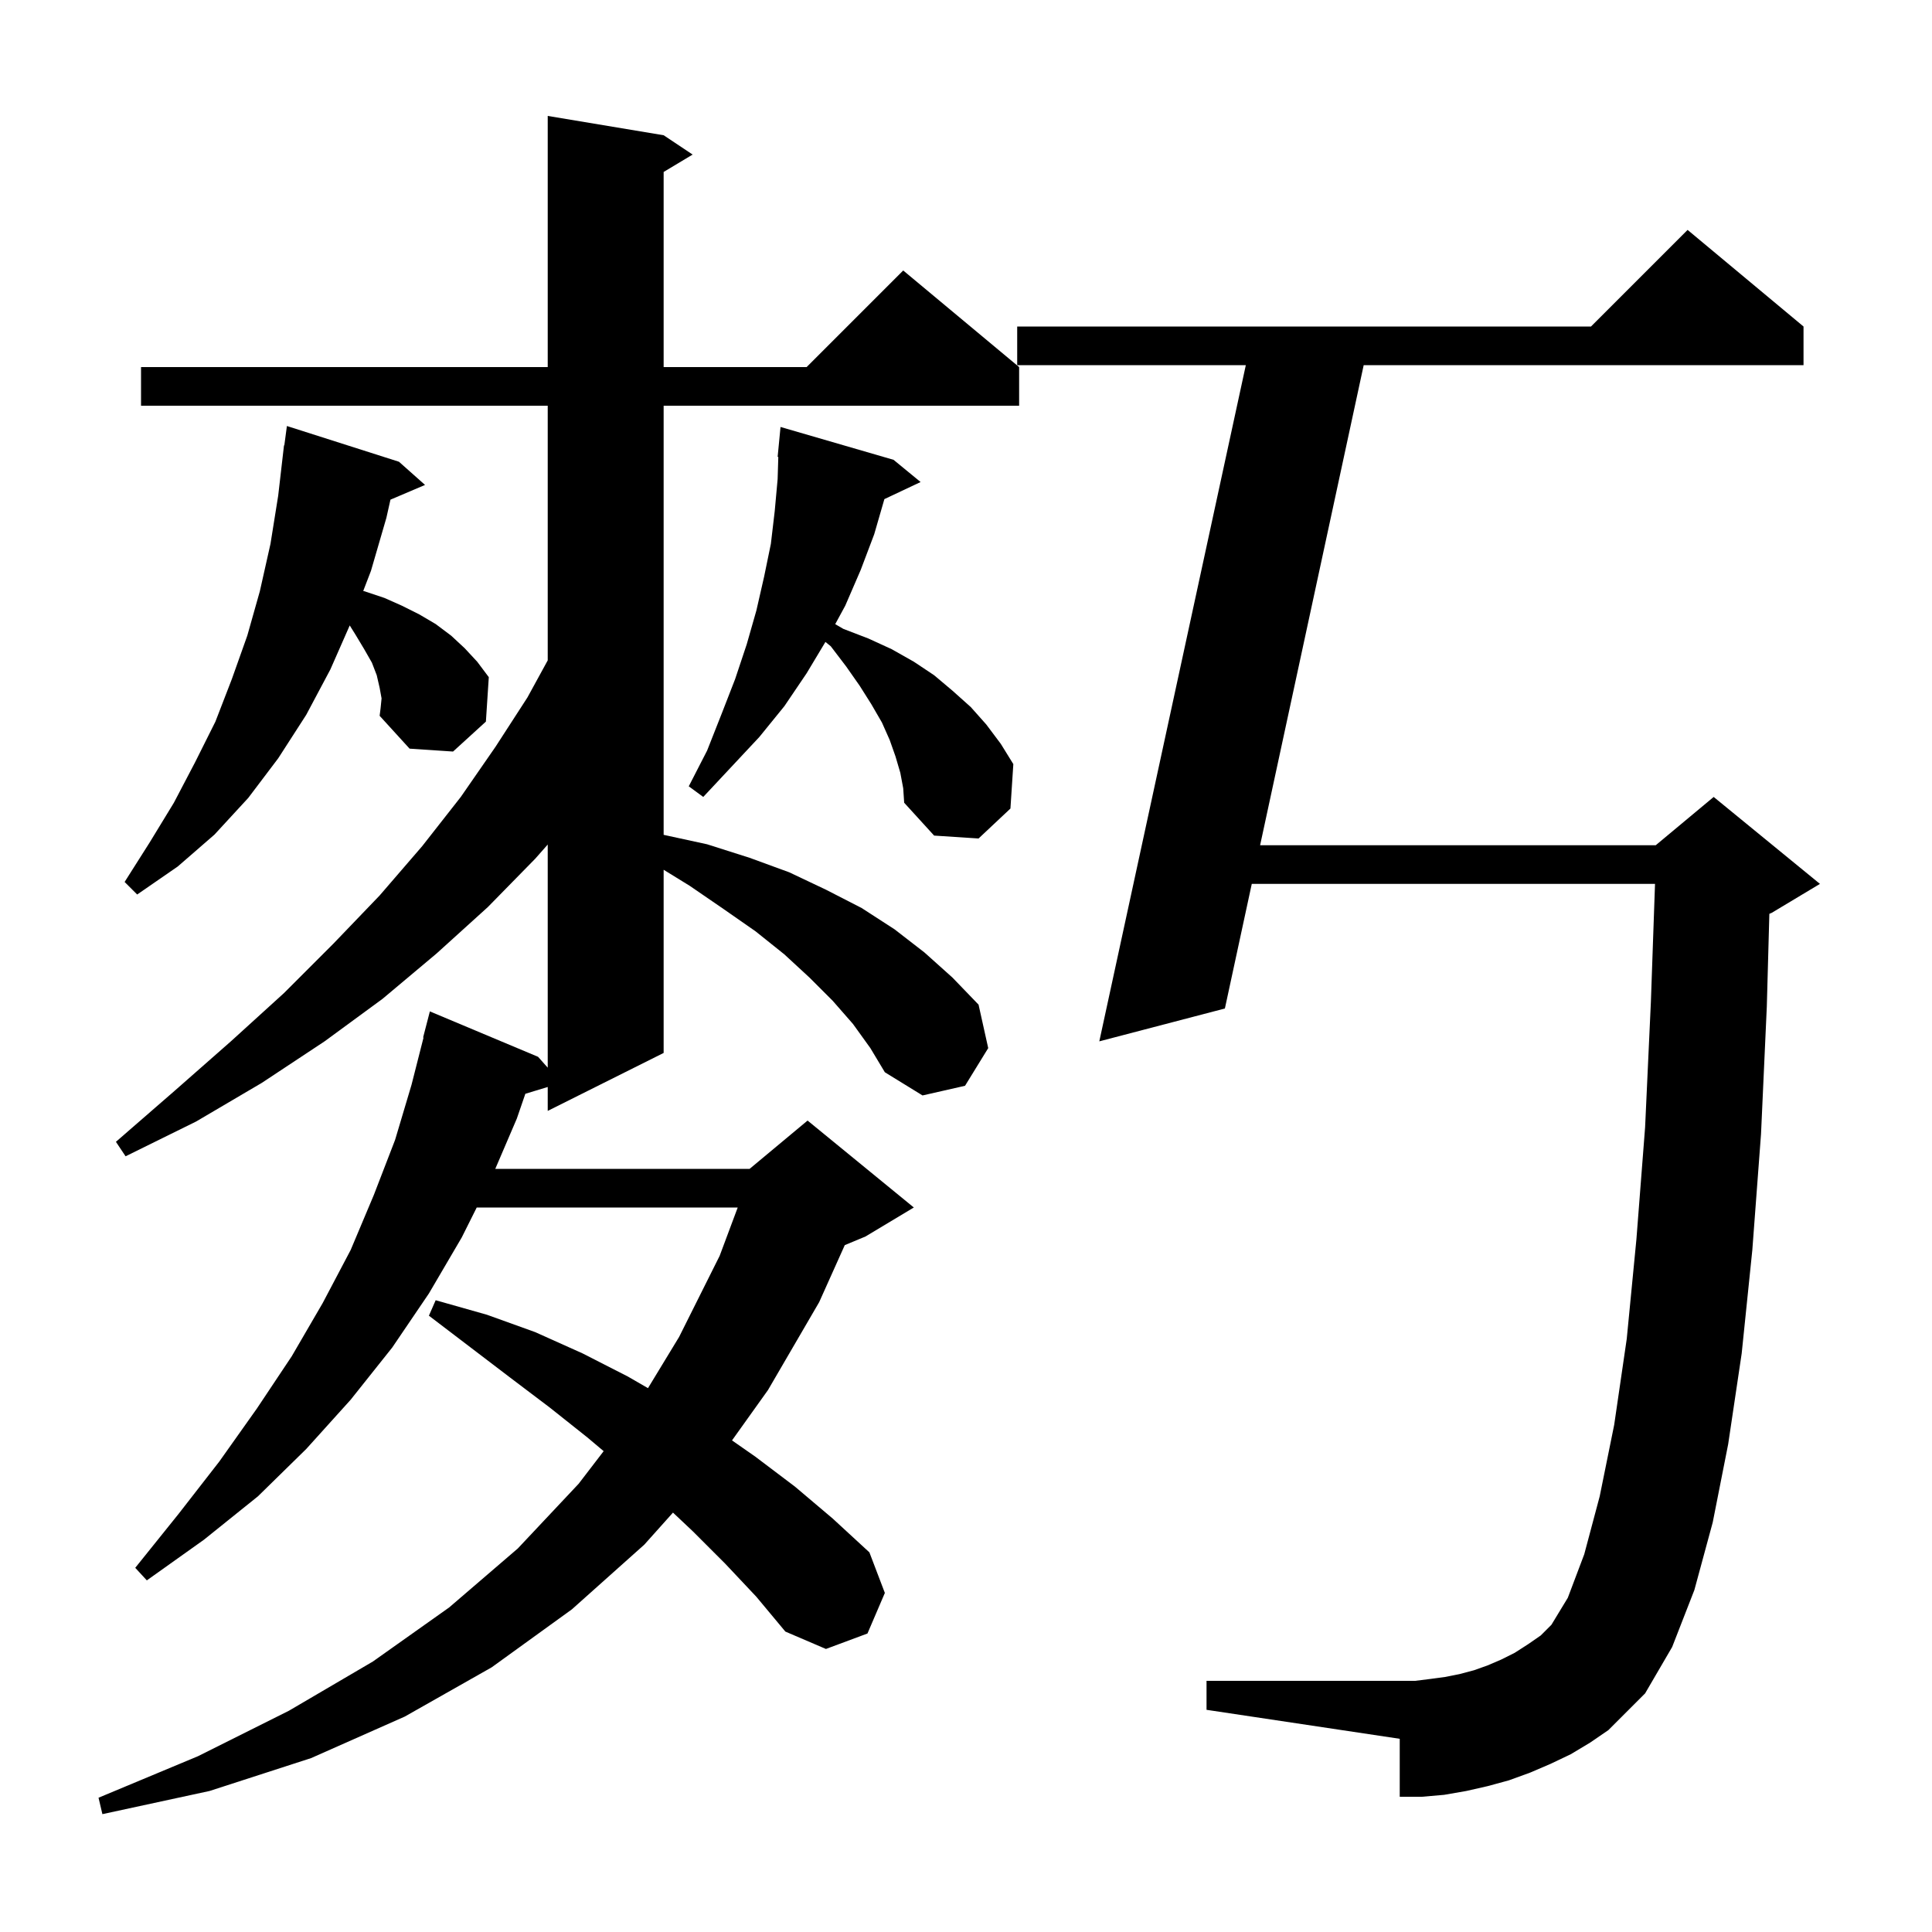 <svg xmlns="http://www.w3.org/2000/svg" xmlns:xlink="http://www.w3.org/1999/xlink" version="1.1" baseProfile="full" viewBox="0 0 200 200" width="200" height="200"><g fill="currentColor"><path d="M 88.3 106.0 L 86.2 103.6 L 83.8 101.2 L 81.2 98.8 L 78.2 96.4 L 74.9 94.1 L 71.4 91.7 L 68.7 90.038 L 68.7 109.0 L 56.7 115.0 L 56.7 112.525 L 54.384 113.228 L 53.5 115.8 L 51.271 121.0 L 77.6 121.0 L 83.6 116.0 L 94.6 125.0 L 89.6 128.0 L 87.451 128.895 L 84.8 134.8 L 79.5 143.9 L 75.778 149.11 L 78.2 150.8 L 82.3 153.9 L 86.2 157.2 L 90.0 160.7 L 91.6 164.9 L 89.8 169.1 L 85.5 170.7 L 81.3 168.9 L 78.3 165.3 L 75.1 161.9 L 71.7 158.5 L 69.667 156.584 L 66.7 159.9 L 59.2 166.6 L 50.9 172.6 L 41.9 177.7 L 32.2 182.0 L 21.7 185.4 L 10.6 187.8 L 10.2 186.1 L 20.5 181.8 L 29.9 177.1 L 38.6 172.0 L 46.5 166.4 L 53.6 160.3 L 59.9 153.6 L 62.49 150.223 L 60.8 148.8 L 56.9 145.7 L 52.8 142.6 L 44.4 136.2 L 45.1 134.6 L 50.4 136.1 L 55.4 137.9 L 60.3 140.1 L 65.0 142.5 L 67.079 143.701 L 70.3 138.4 L 74.5 130.0 L 76.368 125.0 L 49.35 125.0 L 47.8 128.1 L 44.4 133.9 L 40.6 139.5 L 36.3 144.9 L 31.7 150.0 L 26.7 154.9 L 21.1 159.4 L 15.2 163.6 L 14.0 162.3 L 18.5 156.7 L 22.7 151.3 L 26.6 145.8 L 30.2 140.4 L 33.4 134.9 L 36.3 129.4 L 38.7 123.7 L 40.9 118.0 L 42.6 112.3 L 43.844 107.407 L 43.8 107.4 L 44.5 104.7 L 55.7 109.4 L 56.7 110.525 L 56.7 87.427 L 55.4 88.9 L 50.5 93.9 L 45.2 98.7 L 39.6 103.4 L 33.6 107.8 L 27.1 112.1 L 20.3 116.1 L 13.0 119.7 L 12.0 118.2 L 18.1 112.9 L 23.9 107.8 L 29.4 102.8 L 34.5 97.7 L 39.3 92.7 L 43.7 87.6 L 47.7 82.5 L 51.3 77.3 L 54.6 72.2 L 56.7 68.362 L 56.7 42.0 L 14.6 42.0 L 14.6 38.0 L 56.7 38.0 L 56.7 12.0 L 68.7 14.0 L 71.7 16.0 L 68.7 17.8 L 68.7 38.0 L 83.5 38.0 L 93.5 28.0 L 105.5 38.0 L 105.5 42.0 L 68.7 42.0 L 68.7 86.422 L 73.2 87.4 L 77.6 88.8 L 81.7 90.3 L 85.5 92.1 L 89.2 94.0 L 92.6 96.2 L 95.7 98.6 L 98.6 101.2 L 101.3 104.0 L 102.3 108.5 L 99.9 112.4 L 95.5 113.4 L 91.6 111.0 L 90.1 108.5 Z M 162.6 181.6 L 160.5 182.6 L 158.4 183.5 L 156.2 184.3 L 154.0 184.9 L 151.8 185.4 L 149.5 185.8 L 147.2 186.0 L 144.9 186.0 L 144.9 180.0 L 124.9 177.0 L 124.9 174.0 L 146.5 174.0 L 148.1 173.8 L 149.6 173.6 L 151.1 173.3 L 152.6 172.9 L 154.0 172.4 L 155.4 171.8 L 156.8 171.1 L 158.2 170.2 L 159.5 169.3 L 160.6 168.2 L 162.3 165.4 L 164.0 160.9 L 165.6 154.9 L 167.1 147.5 L 168.4 138.6 L 169.4 128.3 L 170.3 116.7 L 170.9 103.7 L 171.327 91.5 L 129.583 91.5 L 126.8 104.4 L 113.8 107.8 L 128.967 37.8 L 105.3 37.8 L 105.3 33.8 L 164.7 33.8 L 174.7 23.8 L 186.7 33.8 L 186.7 37.8 L 141.169 37.8 L 130.446 87.5 L 171.4 87.5 L 177.4 82.5 L 188.4 91.5 L 183.4 94.5 L 183.163 94.599 L 182.9 104.2 L 182.3 117.4 L 181.4 129.4 L 180.3 140.1 L 178.9 149.5 L 177.3 157.6 L 175.4 164.6 L 173.1 170.5 L 170.3 175.3 L 166.5 179.1 L 164.6 180.4 Z M 39.5 72.3 L 39.3 71.2 L 39.0 69.9 L 38.5 68.6 L 37.7 67.2 L 36.8 65.7 L 36.204 64.746 L 34.2 69.3 L 31.7 74.0 L 28.8 78.5 L 25.7 82.6 L 22.2 86.4 L 18.4 89.7 L 14.2 92.6 L 12.9 91.3 L 15.5 87.2 L 18.0 83.1 L 20.2 78.9 L 22.3 74.7 L 24.0 70.3 L 25.6 65.8 L 26.9 61.2 L 28.0 56.3 L 28.8 51.3 L 29.4 46.1 L 29.433 46.105 L 29.7 44.1 L 41.3 47.8 L 44.0 50.2 L 40.42 51.725 L 40.0 53.6 L 38.4 59.1 L 37.601 61.177 L 37.7 61.2 L 39.8 61.9 L 41.6 62.7 L 43.4 63.6 L 45.1 64.6 L 46.7 65.8 L 48.1 67.1 L 49.4 68.5 L 50.6 70.1 L 50.3 74.7 L 46.9 77.8 L 42.4 77.5 L 39.3 74.1 L 39.4 73.3 Z M 93.2 80.0 L 92.7 78.3 L 92.1 76.6 L 91.3 74.8 L 90.2 72.9 L 89.0 71.0 L 87.6 69.0 L 86.0 66.9 L 85.448 66.453 L 83.5 69.7 L 81.2 73.1 L 78.6 76.3 L 72.8 82.5 L 71.3 81.4 L 73.2 77.7 L 74.7 73.9 L 76.1 70.3 L 77.3 66.7 L 78.3 63.2 L 79.1 59.7 L 79.8 56.3 L 80.2 52.9 L 80.5 49.6 L 80.57 47.302 L 80.5 47.3 L 80.8 44.2 L 92.5 47.6 L 95.3 49.9 L 91.551 51.668 L 90.5 55.3 L 89.1 59.0 L 87.5 62.7 L 86.462 64.611 L 87.3 65.1 L 89.9 66.1 L 92.3 67.2 L 94.6 68.5 L 96.7 69.9 L 98.6 71.5 L 100.5 73.2 L 102.1 75.0 L 103.6 77.0 L 104.9 79.1 L 104.6 83.7 L 101.3 86.8 L 96.7 86.5 L 93.6 83.1 L 93.5 81.6 Z "/></g></svg>